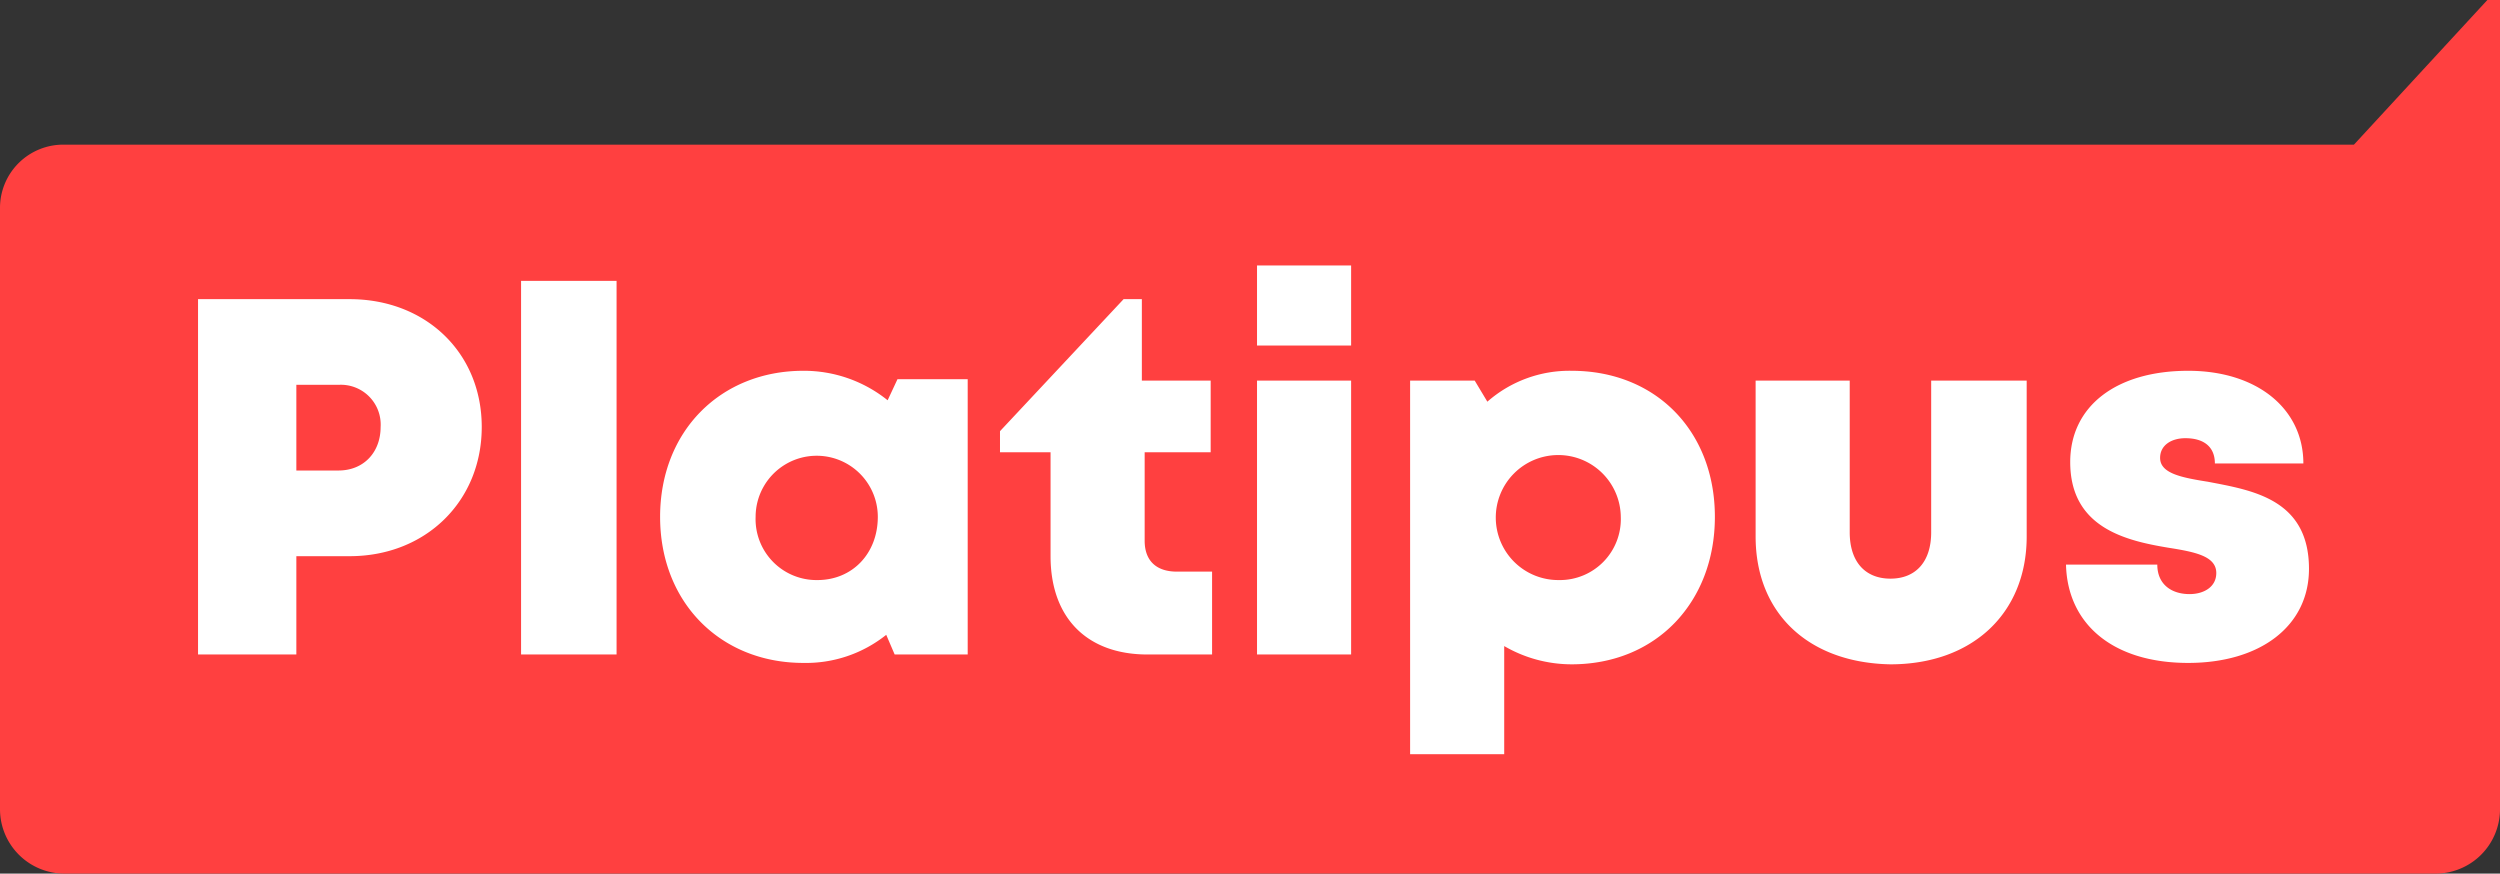<svg xmlns="http://www.w3.org/2000/svg" viewBox="0 0 397.646 138.953"><rect x="0" y="0" width="397.646" height="138.953" fill="#333333" stroke="none"/><defs><style>.cls-1{fill:#ff4040;}.cls-2{fill:#fff;}</style></defs><g id="Layer_2" data-name="Layer 2"><g id="Layer_1-2" data-name="Layer 1"><path class="cls-1" d="M397.646,0V128.676A10.249,10.249,0,0,1,387.37,138.953H10.276A10.249,10.249,0,0,1,0,128.676V33.063A10.062,10.062,0,0,1,10.276,23.01H374.413L395.635,0Z"/><path class="cls-2" d="M55.626,47.584H31.499v56.519H47.137V88.465h8.489c12.063,0,20.999-8.712,20.999-20.552S67.689,47.584,55.626,47.584ZM53.839,74.838H47.137V61.211h6.702a6.332,6.332,0,0,1,6.702,6.702C60.541,71.934,57.86,74.838,53.839,74.838ZM82.88,104.103H98.071V44.679H82.88ZM141.187,63.668a21.232,21.232,0,0,0-13.404-4.691c-13.18,0-22.787,9.606-22.787,23.233s9.606,23.233,22.787,23.233a20.444,20.444,0,0,0,13.18-4.468l1.34,3.127H153.92V60.317H142.75Zm-11.17,28.595A9.691,9.691,0,0,1,120.187,82.21a9.718,9.718,0,1,1,19.436,0C139.623,88.018,135.602,92.263,130.017,92.263Zm52.051-6.255V71.934h10.5V60.54H181.621V47.584h-2.904L159.058,68.583v3.351h8.042V88.465c0,9.829,5.808,15.638,15.415,15.638h10.276v-13.18h-5.585C183.855,90.922,182.068,89.135,182.068,86.008ZM199.94,54.956h14.967V42.222H199.94Zm0,49.147h14.967V60.54H199.94Zm50.041-45.126a19.777,19.777,0,0,0-13.404,4.915l-2.011-3.351H224.29V119.964h14.967V102.762a21.357,21.357,0,0,0,10.723,2.904c13.404,0,22.786-9.829,22.786-23.457S263.385,58.977,249.981,58.977ZM247.97,92.263A9.942,9.942,0,1,1,257.8,82.21,9.691,9.691,0,0,1,247.97,92.263Zm59.2-7.596c0,4.691-2.457,7.372-6.478,7.372s-6.479-2.681-6.479-7.372V60.54H279.246V85.338c0,12.287,8.489,20.106,21.446,20.329,12.957,0,21.669-8.042,21.669-20.329V60.54H307.17Zm44.009-8.042c-4.245-.67-7.596-1.34-7.596-3.798,0-2.01,1.787-3.127,4.021-3.127,2.904,0,4.691,1.34,4.691,4.021H366.37c0-8.713-7.372-14.744-18.319-14.744-11.393,0-18.765,5.585-18.765,14.521,0,10.5,8.936,12.51,15.638,13.627,4.245.67,7.595,1.34,7.595,4.021,0,2.234-2.01,3.351-4.244,3.351-2.904,0-5.138-1.564-5.138-4.691H328.616c.223,9.383,7.372,15.638,19.435,15.638,11.393,0,19.212-5.808,19.212-14.968C367.264,79.306,358.104,77.965,351.179,76.625Z"/></g></g></svg>